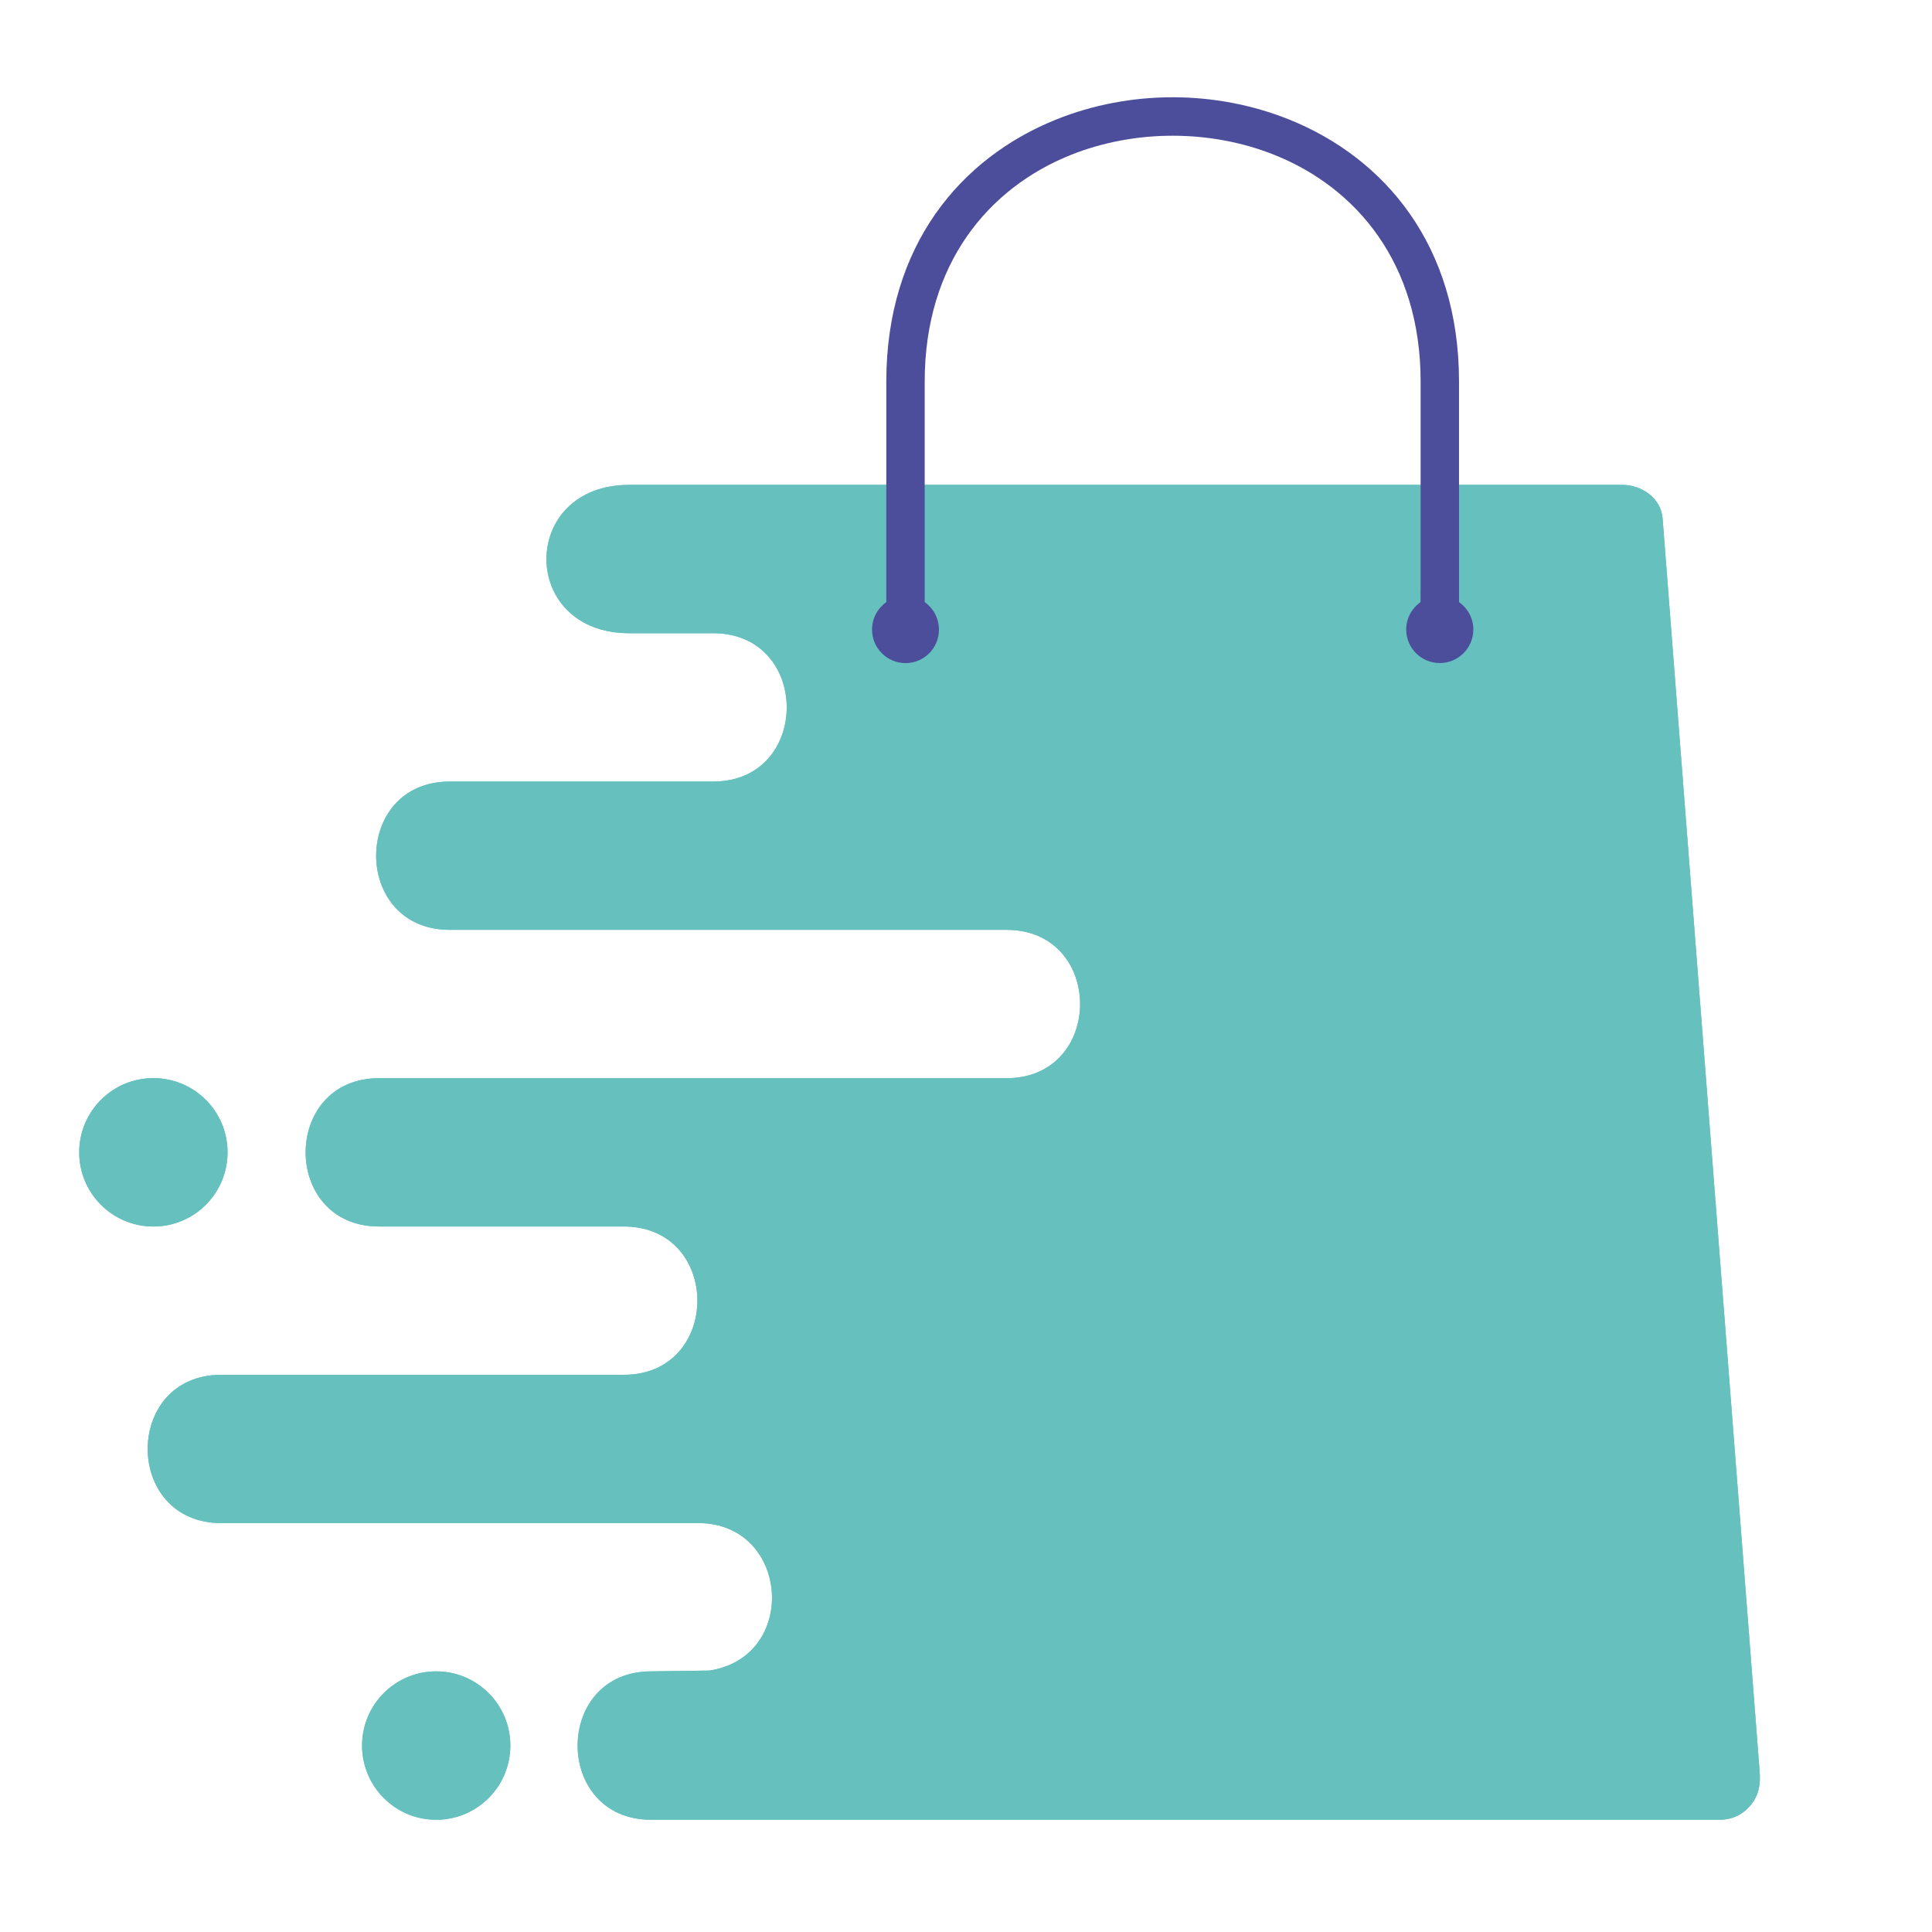 <?xml version="1.0" encoding="utf-8"?>
<!-- Generator: Adobe Illustrator 16.0.0, SVG Export Plug-In . SVG Version: 6.00 Build 0)  -->
<!DOCTYPE svg PUBLIC "-//W3C//DTD SVG 1.1//EN" "http://www.w3.org/Graphics/SVG/1.1/DTD/svg11.dtd">
<svg version="1.1" id="Calque_1" xmlns:x="http://ns.adobe.com/Extensibility/1.0/" xmlns:i="http://ns.adobe.com/AdobeIllustrator/10.0/" xmlns:graph="http://ns.adobe.com/Graphs/1.0/"
	 xmlns="http://www.w3.org/2000/svg" xmlns:xlink="http://www.w3.org/1999/xlink" x="0px" y="0px" width="32px" height="32px"
	 viewBox="0 0 32 32" enable-background="new 0 0 32 32" xml:space="preserve">
<g>
	<defs>
		<path id="SVGID_1_" d="M23.849,11.315c-0.488,0-0.884-0.395-0.884-0.884c0-0.487,0.396-0.882,0.884-0.882
			c0.487,0,0.883,0.396,0.883,0.882C24.731,10.92,24.336,11.315,23.849,11.315 M14.999,11.315c-0.488,0-0.884-0.395-0.884-0.884
			c0-0.487,0.396-0.882,0.884-0.882c0.487,0,0.882,0.396,0.882,0.882C15.881,10.92,15.485,11.315,14.999,11.315z M2.541,17.857
			c0.678,0,1.228,0.55,1.228,1.229s-0.55,1.229-1.228,1.229c-0.679,0-1.229-0.55-1.229-1.229S1.862,17.857,2.541,17.857z
			 M7.225,27.683c0.679,0,1.228,0.551,1.228,1.229s-0.549,1.229-1.228,1.229c-0.678,0-1.228-0.55-1.228-1.229
			S6.546,27.683,7.225,27.683z M15.375,21.542c0,0.679-0.55,1.229-1.229,1.229c-0.678,0-1.228-0.55-1.228-1.229
			c0-0.678,0.55-1.228,1.228-1.228C14.825,20.314,15.375,20.864,15.375,21.542z M28.48,30.141H17.285H15.42h-4.634
			c-1.625,0-1.625-2.458,0-2.458l0.962-0.013c1.492-0.225,1.329-2.443-0.182-2.443H9.86H8.732l0,0H8.731l0,0H8.73h0H8.728l0,0h0
			c-0.014,0-0.027,0-0.041,0.001v-0.001H3.665c-1.625,0-1.625-2.456,0-2.456h6.352h0.315c1.625,0,1.625-2.456,0-2.456h-0.315H6.281
			c-1.625,0-1.625-2.457,0-2.457h9.112h1.187h0.091c1.625,0,1.625-2.457,0-2.457h-1.278H7.604H7.449c-1.625,0-1.625-2.456,0-2.456
			c2.488,0,1.875,0,4.363,0c1.625,0,1.625-2.457,0-2.457H10.75h-0.328c-1.828,0-1.828-2.457,0-2.457h2.571h0.06h0.362h0.714h1.196
			h8.197h1.198h1.669h0.482c0.329,0,0.642,0.227,0.667,0.556l1.607,20.751c0.017,0.209-0.012,0.397-0.146,0.557
			C28.869,30.057,28.689,30.141,28.48,30.141z"/>
	</defs>
	<use xlink:href="#SVGID_1_"  overflow="visible" fill-rule="evenodd" clip-rule="evenodd" fill="#66C1BE"/>
	<clipPath id="SVGID_2_">
		<use xlink:href="#SVGID_1_"  overflow="visible"/>
	</clipPath>
	<rect x="1.313" y="8.031" clip-path="url(#SVGID_2_)" fill="#66C1BE" width="27.852" height="22.109"/>
</g>
<path fill="#4C4D9B" d="M23.53,9.792V6.32c0-1.957-1.061-3.208-2.415-3.752c-0.532-0.213-1.111-0.32-1.693-0.32
	c-0.579,0-1.159,0.107-1.691,0.32c-1.355,0.545-2.415,1.795-2.415,3.752v3.472v0.181c0.143,0.101,0.236,0.267,0.236,0.455
	c0,0.307-0.247,0.555-0.553,0.555c-0.307,0-0.555-0.248-0.555-0.555c0-0.188,0.093-0.354,0.236-0.455V6.32
	c0-2.258,1.234-3.706,2.815-4.341c0.609-0.245,1.27-0.368,1.927-0.368c0.658,0,1.318,0.123,1.929,0.368
	c1.58,0.635,2.815,2.083,2.815,4.341v3.652c0.143,0.101,0.237,0.267,0.237,0.455c0,0.307-0.249,0.555-0.556,0.555
	s-0.556-0.248-0.556-0.555c0-0.188,0.095-0.354,0.238-0.455V9.792z"/>
</svg>
